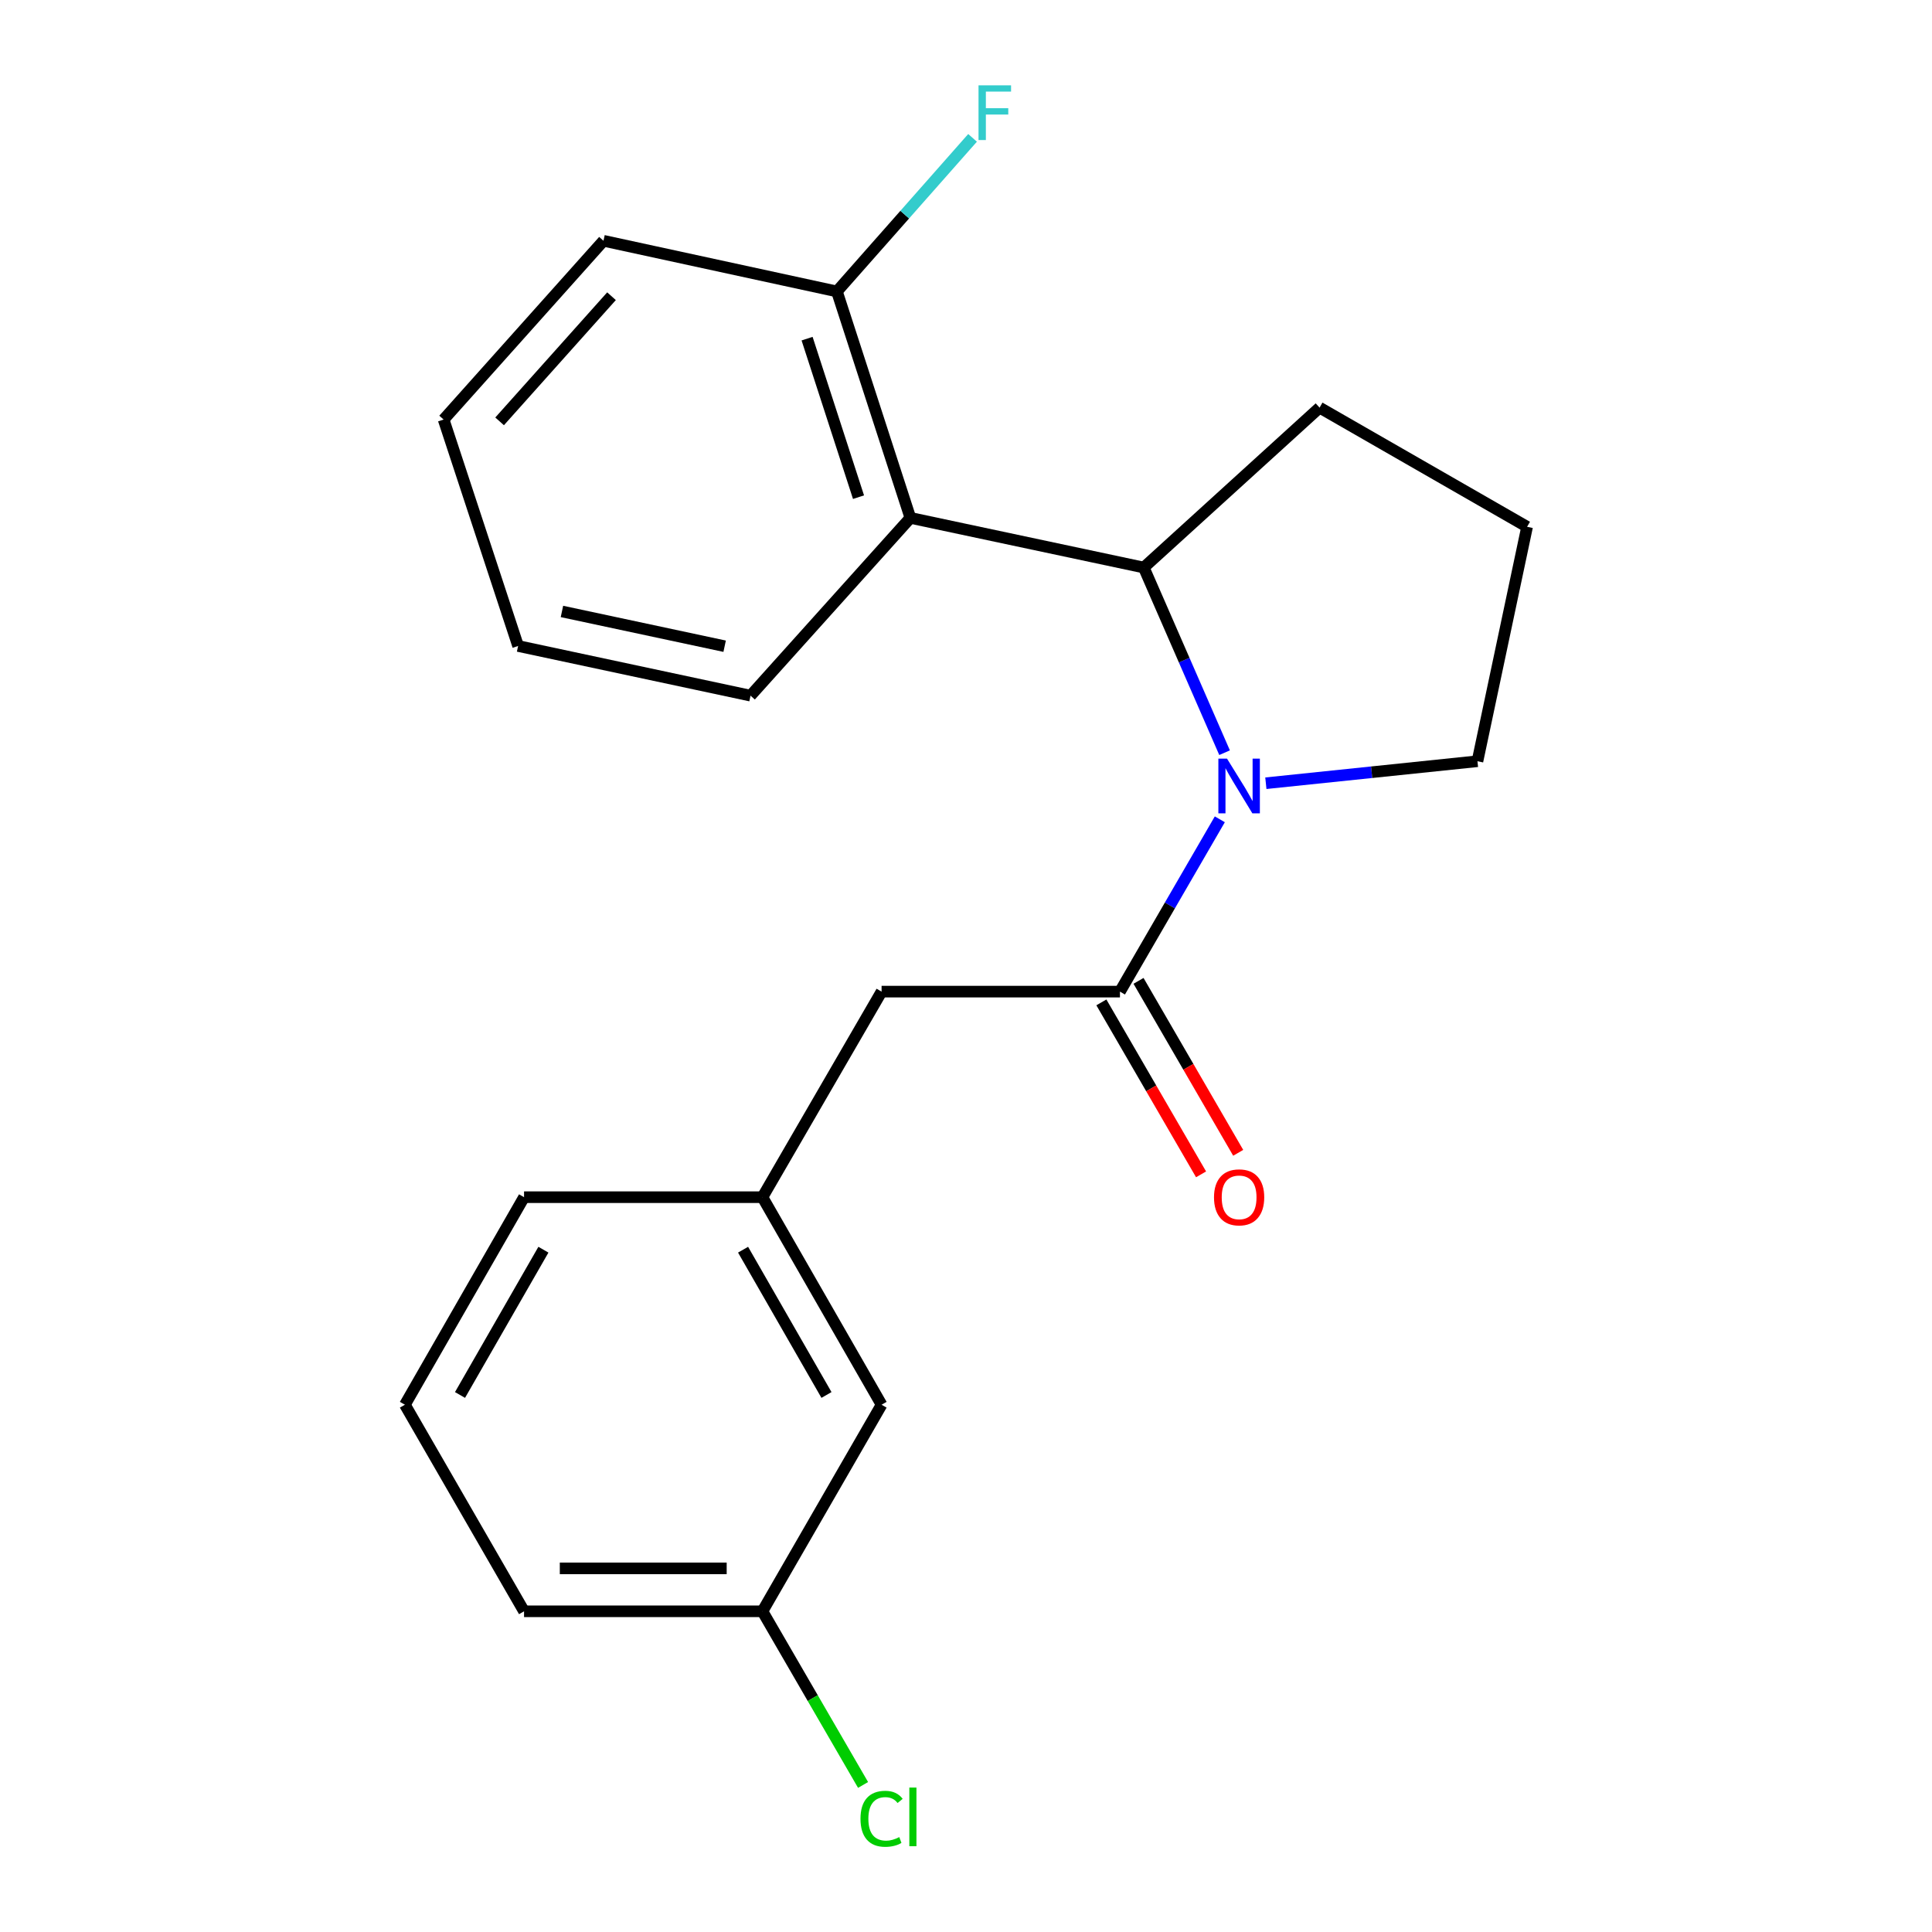 <?xml version='1.0' encoding='iso-8859-1'?>
<svg version='1.1' baseProfile='full'
              xmlns='http://www.w3.org/2000/svg'
                      xmlns:rdkit='http://www.rdkit.org/xml'
                      xmlns:xlink='http://www.w3.org/1999/xlink'
                  xml:space='preserve'
width='1000px' height='1000px' viewBox='0 0 1000 1000'>
<!-- END OF HEADER -->
<rect style='opacity:1.0;fill:#FFFFFF;stroke:none' width='1000' height='1000' x='0' y='0'> </rect>
<path class='bond-0' d='M 631.376,424.073 L 605.529,468.667' style='fill:none;fill-rule:evenodd;stroke:#0000FF;stroke-width:6px;stroke-linecap:butt;stroke-linejoin:miter;stroke-opacity:1' />
<path class='bond-0' d='M 605.529,468.667 L 579.683,513.262' style='fill:none;fill-rule:evenodd;stroke:#000000;stroke-width:6px;stroke-linecap:butt;stroke-linejoin:miter;stroke-opacity:1' />
<path class='bond-1' d='M 633.839,389.593 L 612.928,341.675' style='fill:none;fill-rule:evenodd;stroke:#0000FF;stroke-width:6px;stroke-linecap:butt;stroke-linejoin:miter;stroke-opacity:1' />
<path class='bond-1' d='M 612.928,341.675 L 592.017,293.758' style='fill:none;fill-rule:evenodd;stroke:#000000;stroke-width:6px;stroke-linecap:butt;stroke-linejoin:miter;stroke-opacity:1' />
<path class='bond-7' d='M 655.206,405.398 L 709.967,399.704' style='fill:none;fill-rule:evenodd;stroke:#0000FF;stroke-width:6px;stroke-linecap:butt;stroke-linejoin:miter;stroke-opacity:1' />
<path class='bond-7' d='M 709.967,399.704 L 764.729,394.01' style='fill:none;fill-rule:evenodd;stroke:#000000;stroke-width:6px;stroke-linecap:butt;stroke-linejoin:miter;stroke-opacity:1' />
<path class='bond-3' d='M 579.683,513.262 L 456.307,513.262' style='fill:none;fill-rule:evenodd;stroke:#000000;stroke-width:6px;stroke-linecap:butt;stroke-linejoin:miter;stroke-opacity:1' />
<path class='bond-5' d='M 570.07,518.835 L 595.869,563.338' style='fill:none;fill-rule:evenodd;stroke:#000000;stroke-width:6px;stroke-linecap:butt;stroke-linejoin:miter;stroke-opacity:1' />
<path class='bond-5' d='M 595.869,563.338 L 621.668,607.841' style='fill:none;fill-rule:evenodd;stroke:#FF0000;stroke-width:6px;stroke-linecap:butt;stroke-linejoin:miter;stroke-opacity:1' />
<path class='bond-5' d='M 589.296,507.689 L 615.095,552.192' style='fill:none;fill-rule:evenodd;stroke:#000000;stroke-width:6px;stroke-linecap:butt;stroke-linejoin:miter;stroke-opacity:1' />
<path class='bond-5' d='M 615.095,552.192 L 640.894,596.695' style='fill:none;fill-rule:evenodd;stroke:#FF0000;stroke-width:6px;stroke-linecap:butt;stroke-linejoin:miter;stroke-opacity:1' />
<path class='bond-2' d='M 592.017,293.758 L 471.208,268.053' style='fill:none;fill-rule:evenodd;stroke:#000000;stroke-width:6px;stroke-linecap:butt;stroke-linejoin:miter;stroke-opacity:1' />
<path class='bond-12' d='M 592.017,293.758 L 683.009,210.989' style='fill:none;fill-rule:evenodd;stroke:#000000;stroke-width:6px;stroke-linecap:butt;stroke-linejoin:miter;stroke-opacity:1' />
<path class='bond-4' d='M 471.208,268.053 L 433.182,150.85' style='fill:none;fill-rule:evenodd;stroke:#000000;stroke-width:6px;stroke-linecap:butt;stroke-linejoin:miter;stroke-opacity:1' />
<path class='bond-4' d='M 444.366,257.331 L 417.747,175.289' style='fill:none;fill-rule:evenodd;stroke:#000000;stroke-width:6px;stroke-linecap:butt;stroke-linejoin:miter;stroke-opacity:1' />
<path class='bond-13' d='M 471.208,268.053 L 388.476,360.07' style='fill:none;fill-rule:evenodd;stroke:#000000;stroke-width:6px;stroke-linecap:butt;stroke-linejoin:miter;stroke-opacity:1' />
<path class='bond-6' d='M 456.307,513.262 L 394.637,619.662' style='fill:none;fill-rule:evenodd;stroke:#000000;stroke-width:6px;stroke-linecap:butt;stroke-linejoin:miter;stroke-opacity:1' />
<path class='bond-9' d='M 433.182,150.85 L 468.289,111.102' style='fill:none;fill-rule:evenodd;stroke:#000000;stroke-width:6px;stroke-linecap:butt;stroke-linejoin:miter;stroke-opacity:1' />
<path class='bond-9' d='M 468.289,111.102 L 503.396,71.354' style='fill:none;fill-rule:evenodd;stroke:#33CCCC;stroke-width:6px;stroke-linecap:butt;stroke-linejoin:miter;stroke-opacity:1' />
<path class='bond-17' d='M 433.182,150.85 L 312.361,124.626' style='fill:none;fill-rule:evenodd;stroke:#000000;stroke-width:6px;stroke-linecap:butt;stroke-linejoin:miter;stroke-opacity:1' />
<path class='bond-8' d='M 394.637,619.662 L 456.307,727.087' style='fill:none;fill-rule:evenodd;stroke:#000000;stroke-width:6px;stroke-linecap:butt;stroke-linejoin:miter;stroke-opacity:1' />
<path class='bond-8' d='M 384.614,646.84 L 427.783,722.038' style='fill:none;fill-rule:evenodd;stroke:#000000;stroke-width:6px;stroke-linecap:butt;stroke-linejoin:miter;stroke-opacity:1' />
<path class='bond-16' d='M 394.637,619.662 L 271.248,619.662' style='fill:none;fill-rule:evenodd;stroke:#000000;stroke-width:6px;stroke-linecap:butt;stroke-linejoin:miter;stroke-opacity:1' />
<path class='bond-14' d='M 764.729,394.01 L 790.421,272.671' style='fill:none;fill-rule:evenodd;stroke:#000000;stroke-width:6px;stroke-linecap:butt;stroke-linejoin:miter;stroke-opacity:1' />
<path class='bond-10' d='M 456.307,727.087 L 394.637,834.006' style='fill:none;fill-rule:evenodd;stroke:#000000;stroke-width:6px;stroke-linecap:butt;stroke-linejoin:miter;stroke-opacity:1' />
<path class='bond-11' d='M 394.637,834.006 L 420.681,878.945' style='fill:none;fill-rule:evenodd;stroke:#000000;stroke-width:6px;stroke-linecap:butt;stroke-linejoin:miter;stroke-opacity:1' />
<path class='bond-11' d='M 420.681,878.945 L 446.724,923.884' style='fill:none;fill-rule:evenodd;stroke:#00CC00;stroke-width:6px;stroke-linecap:butt;stroke-linejoin:miter;stroke-opacity:1' />
<path class='bond-23' d='M 394.637,834.006 L 271.248,834.006' style='fill:none;fill-rule:evenodd;stroke:#000000;stroke-width:6px;stroke-linecap:butt;stroke-linejoin:miter;stroke-opacity:1' />
<path class='bond-23' d='M 376.129,811.783 L 289.757,811.783' style='fill:none;fill-rule:evenodd;stroke:#000000;stroke-width:6px;stroke-linecap:butt;stroke-linejoin:miter;stroke-opacity:1' />
<path class='bond-21' d='M 683.009,210.989 L 790.421,272.671' style='fill:none;fill-rule:evenodd;stroke:#000000;stroke-width:6px;stroke-linecap:butt;stroke-linejoin:miter;stroke-opacity:1' />
<path class='bond-19' d='M 388.476,360.07 L 268.174,334.365' style='fill:none;fill-rule:evenodd;stroke:#000000;stroke-width:6px;stroke-linecap:butt;stroke-linejoin:miter;stroke-opacity:1' />
<path class='bond-19' d='M 375.074,334.481 L 290.863,316.488' style='fill:none;fill-rule:evenodd;stroke:#000000;stroke-width:6px;stroke-linecap:butt;stroke-linejoin:miter;stroke-opacity:1' />
<path class='bond-15' d='M 209.579,727.087 L 271.248,619.662' style='fill:none;fill-rule:evenodd;stroke:#000000;stroke-width:6px;stroke-linecap:butt;stroke-linejoin:miter;stroke-opacity:1' />
<path class='bond-15' d='M 238.102,722.038 L 281.271,646.84' style='fill:none;fill-rule:evenodd;stroke:#000000;stroke-width:6px;stroke-linecap:butt;stroke-linejoin:miter;stroke-opacity:1' />
<path class='bond-18' d='M 209.579,727.087 L 271.248,834.006' style='fill:none;fill-rule:evenodd;stroke:#000000;stroke-width:6px;stroke-linecap:butt;stroke-linejoin:miter;stroke-opacity:1' />
<path class='bond-22' d='M 312.361,124.626 L 229.617,217.162' style='fill:none;fill-rule:evenodd;stroke:#000000;stroke-width:6px;stroke-linecap:butt;stroke-linejoin:miter;stroke-opacity:1' />
<path class='bond-22' d='M 316.516,153.32 L 258.595,218.095' style='fill:none;fill-rule:evenodd;stroke:#000000;stroke-width:6px;stroke-linecap:butt;stroke-linejoin:miter;stroke-opacity:1' />
<path class='bond-20' d='M 268.174,334.365 L 229.617,217.162' style='fill:none;fill-rule:evenodd;stroke:#000000;stroke-width:6px;stroke-linecap:butt;stroke-linejoin:miter;stroke-opacity:1' />
<path  class='atom-0' d='M 635.105 392.677
L 644.385 407.677
Q 645.305 409.157, 646.785 411.837
Q 648.265 414.517, 648.345 414.677
L 648.345 392.677
L 652.105 392.677
L 652.105 420.997
L 648.225 420.997
L 638.265 404.597
Q 637.105 402.677, 635.865 400.477
Q 634.665 398.277, 634.305 397.597
L 634.305 420.997
L 630.625 420.997
L 630.625 392.677
L 635.105 392.677
' fill='#0000FF'/>
<path  class='atom-6' d='M 628.365 619.742
Q 628.365 612.942, 631.725 609.142
Q 635.085 605.342, 641.365 605.342
Q 647.645 605.342, 651.005 609.142
Q 654.365 612.942, 654.365 619.742
Q 654.365 626.622, 650.965 630.542
Q 647.565 634.422, 641.365 634.422
Q 635.125 634.422, 631.725 630.542
Q 628.365 626.662, 628.365 619.742
M 641.365 631.222
Q 645.685 631.222, 648.005 628.342
Q 650.365 625.422, 650.365 619.742
Q 650.365 614.182, 648.005 611.382
Q 645.685 608.542, 641.365 608.542
Q 637.045 608.542, 634.685 611.342
Q 632.365 614.142, 632.365 619.742
Q 632.365 625.462, 634.685 628.342
Q 637.045 631.222, 641.365 631.222
' fill='#FF0000'/>
<path  class='atom-10' d='M 506.482 44.167
L 523.322 44.167
L 523.322 47.407
L 510.282 47.407
L 510.282 56.007
L 521.882 56.007
L 521.882 59.287
L 510.282 59.287
L 510.282 72.487
L 506.482 72.487
L 506.482 44.167
' fill='#33CCCC'/>
<path  class='atom-12' d='M 445.387 941.399
Q 445.387 934.359, 448.667 930.679
Q 451.987 926.959, 458.267 926.959
Q 464.107 926.959, 467.227 931.079
L 464.587 933.239
Q 462.307 930.239, 458.267 930.239
Q 453.987 930.239, 451.707 933.119
Q 449.467 935.959, 449.467 941.399
Q 449.467 946.999, 451.787 949.879
Q 454.147 952.759, 458.707 952.759
Q 461.827 952.759, 465.467 950.879
L 466.587 953.879
Q 465.107 954.839, 462.867 955.399
Q 460.627 955.959, 458.147 955.959
Q 451.987 955.959, 448.667 952.199
Q 445.387 948.439, 445.387 941.399
' fill='#00CC00'/>
<path  class='atom-12' d='M 470.667 925.239
L 474.347 925.239
L 474.347 955.599
L 470.667 955.599
L 470.667 925.239
' fill='#00CC00'/>
</svg>
